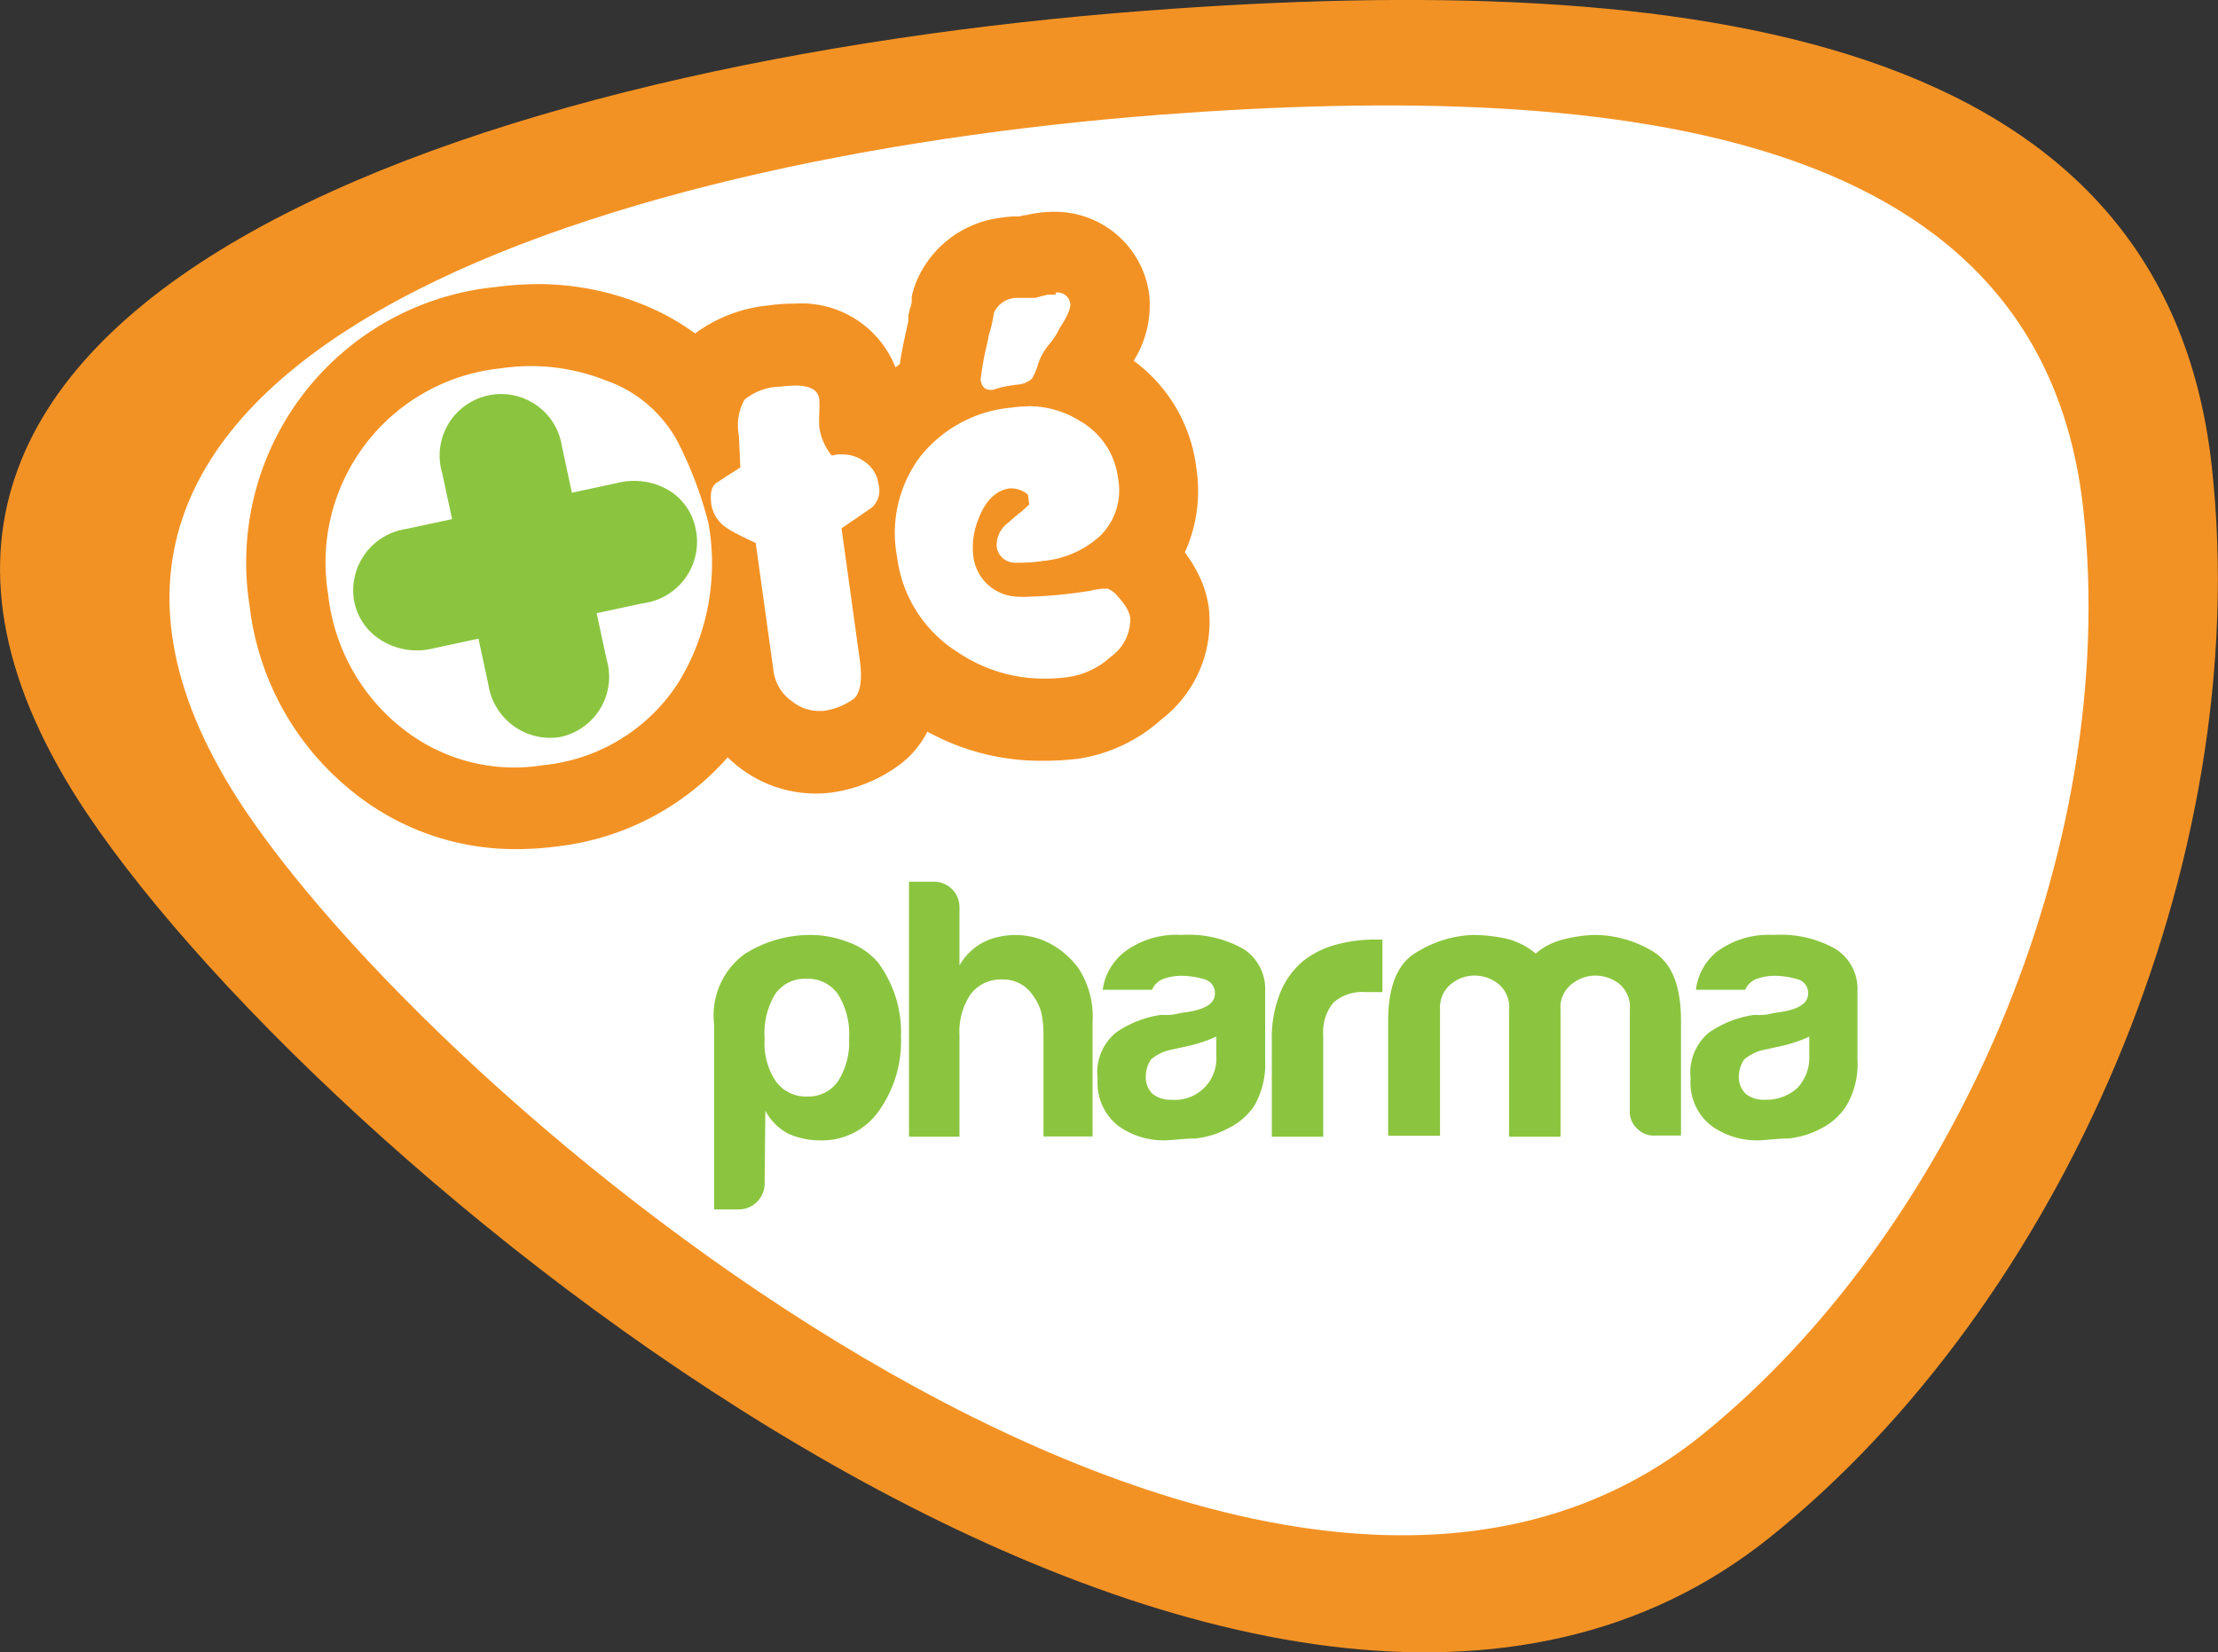 <svg xmlns="http://www.w3.org/2000/svg" viewBox="0 0 96.65 72"><rect x="0" y="0" width="96.65" height="72" fill="#333333" stroke="none"/><defs><style>.cls-1{fill:#f39224;}.cls-2{fill:#fff;}.cls-3{fill:#8bc53f;}</style></defs><g id="Calque_2" data-name="Calque 2"><g id="Texte"><path class="cls-1" d="M49.88.47C21.38,2.64-11.25,13,3.8,35.46c10.73,16,51.4,49.1,73.31,31.54C89.75,56.87,98.28,37.64,96.38,20.33,94.31,1.46,73.88-1.35,49.88.47Z"/><path class="cls-2" d="M50.55,5C25.89,6.89-2.35,15.83,10.67,35.29,20,49.15,55.15,77.77,74.11,62.57,85,53.81,92.43,37.17,90.78,22.19,89,5.86,71.31,3.43,50.55,5Z"/><path class="cls-3" d="M33.32,51.6a1.13,1.13,0,0,1-1.1,1.1h-1.1V44.65a3.31,3.31,0,0,1,1.33-3.08,5.33,5.33,0,0,1,2.87-.83,4.52,4.52,0,0,1,1.63.31,3,3,0,0,1,1.31.89,5.11,5.11,0,0,1,1,3.23,5.23,5.23,0,0,1-1,3.29,3,3,0,0,1-2.49,1.23,3.37,3.37,0,0,1-1.42-.29,2.42,2.42,0,0,1-1-1ZM37,45.26a3.29,3.29,0,0,0-.48-1.93,1.6,1.6,0,0,0-1.39-.68,1.56,1.56,0,0,0-1.36.68,3.29,3.29,0,0,0-.45,1.93,3,3,0,0,0,.48,1.85,1.62,1.62,0,0,0,1.39.67,1.56,1.56,0,0,0,1.33-.67A3.17,3.17,0,0,0,37,45.26Z"/><path class="cls-3" d="M45,43.36a1.54,1.54,0,0,0-1.32-.68,1.64,1.64,0,0,0-1.39.65,2.91,2.91,0,0,0-.48,1.77v4.43h-2.2V38.42h1.1a1.11,1.11,0,0,1,1.1,1.09v2.56a2.52,2.52,0,0,1,1.64-1.23,3.3,3.3,0,0,1,2,.13A3.68,3.68,0,0,1,47,42.2a3.85,3.85,0,0,1,.61,2.32v5H45.47V45.07a4.91,4.91,0,0,0-.08-.89A2.23,2.23,0,0,0,45,43.36Z"/><path class="cls-3" d="M53.51,49.17a3.83,3.83,0,0,1-1.44.44c-.5,0-1,.08-1.34.08a3.38,3.38,0,0,1-2-.63A2.39,2.39,0,0,1,47.83,47,2.24,2.24,0,0,1,48.62,45a4.55,4.55,0,0,1,2-.78,2,2,0,0,0,.38,0c.15,0,.33-.06.52-.09,1-.12,1.42-.4,1.42-.84a.62.62,0,0,0-.5-.63,3.55,3.55,0,0,0-.92-.14,2.3,2.3,0,0,0-.81.13.86.86,0,0,0-.51.48H48.05A2.54,2.54,0,0,1,49,41.48a3.75,3.75,0,0,1,2.48-.74,4.86,4.86,0,0,1,2.72.62,2.07,2.07,0,0,1,.93,1.8v3a3.69,3.69,0,0,1-.46,2A2.86,2.86,0,0,1,53.51,49.17Zm-.51-4a6.46,6.46,0,0,1-1.27.42l-.74.16a1.93,1.93,0,0,0-.84.42,1.34,1.34,0,0,0-.22.71,1,1,0,0,0,.29.78,1.22,1.22,0,0,0,.84.26A1.8,1.8,0,0,0,53,46Z"/><path class="cls-3" d="M55.42,49.53V45.36a5.25,5.25,0,0,1,.37-2.11,3.54,3.54,0,0,1,1-1.38,4,4,0,0,1,1.44-.71,6.37,6.37,0,0,1,1.69-.22h.32v2.29h-.74a1.92,1.92,0,0,0-1.39.45,2,2,0,0,0-.45,1.42v4.43Z"/><path class="cls-3" d="M68,49.53H65.76V44a1.32,1.32,0,0,0-.47-1.13,1.67,1.67,0,0,0-1.05-.36,1.6,1.6,0,0,0-1,.36A1.32,1.32,0,0,0,62.75,44v5.49H60.49v-5c0-1.46.38-2.45,1.15-2.94a5,5,0,0,1,2.53-.81,7.1,7.1,0,0,1,1.46.16,3.15,3.15,0,0,1,1.29.65,2.88,2.88,0,0,1,1.15-.6,6.21,6.21,0,0,1,1.37-.21,4.92,4.92,0,0,1,2.62.74c.8.5,1.19,1.5,1.19,3v5H72.12a1,1,0,0,1-.79-.31,1,1,0,0,1-.31-.79V44a1.32,1.32,0,0,0-.46-1.13,1.72,1.72,0,0,0-1.06-.36,1.66,1.66,0,0,0-1,.36A1.29,1.29,0,0,0,68,44v5.49Z"/><path class="cls-3" d="M79.36,49.17a3.83,3.83,0,0,1-1.44.44c-.51,0-1,.08-1.34.08a3.38,3.38,0,0,1-2-.63A2.37,2.37,0,0,1,73.67,47,2.27,2.27,0,0,1,74.46,45a4.6,4.6,0,0,1,2-.78,2,2,0,0,0,.39,0c.15,0,.33-.06.52-.09,1-.12,1.42-.4,1.42-.84a.62.62,0,0,0-.5-.63,3.55,3.55,0,0,0-.92-.14,2.3,2.3,0,0,0-.81.13.84.84,0,0,0-.51.48H73.9a2.53,2.53,0,0,1,.9-1.65,3.79,3.79,0,0,1,2.49-.74,4.82,4.82,0,0,1,2.71.62,2.05,2.05,0,0,1,.94,1.8v3a3.6,3.6,0,0,1-.47,2A2.77,2.77,0,0,1,79.36,49.17Zm-.52-4a6.12,6.12,0,0,1-1.26.42l-.74.16a1.93,1.93,0,0,0-.84.42,1.35,1.35,0,0,0-.23.71,1,1,0,0,0,.3.78,1.21,1.21,0,0,0,.83.26,2,2,0,0,0,1.43-.52A1.93,1.93,0,0,0,78.84,46Z"/><path class="cls-1" d="M52.67,26.45a4.74,4.74,0,0,0-.54-1.6,6.12,6.12,0,0,0-.5-.78,6.49,6.49,0,0,0,.5-3.68,6.8,6.8,0,0,0-2.73-4.67,4.56,4.56,0,0,0,.68-2.87v0a4.14,4.14,0,0,0-4.19-3.62h0a5,5,0,0,0-.67.05,3.64,3.64,0,0,0-.52.1h0l-.09,0-.18.05h-.14a3.71,3.71,0,0,0-.61.05,4.59,4.59,0,0,0-3.8,2.92,4.44,4.44,0,0,0-.15.52l0,.18c0,.15-.06.28-.09.4l-.06.25c0,.08,0,.15,0,.21V14c-.19.84-.31,1.42-.37,1.87a1.33,1.33,0,0,0-.19.14,4.4,4.4,0,0,0-4.38-2.78,8,8,0,0,0-1.16.08,6.4,6.4,0,0,0-3.19,1.22,10.46,10.46,0,0,0-2.33-1.28,12.17,12.17,0,0,0-4.53-.87h0a14.79,14.79,0,0,0-1.86.13A12.06,12.06,0,0,0,10.88,26.42a12.15,12.15,0,0,0,4.39,8A11.26,11.26,0,0,0,22.51,37a13.42,13.42,0,0,0,1.78-.12A11.66,11.66,0,0,0,31.71,33c.12.12.26.24.4.36l.08.06a5.45,5.45,0,0,0,4,1.12,6.47,6.47,0,0,0,3-1.21,4.1,4.1,0,0,0,1.22-1.45,10.22,10.22,0,0,0,5,1.27A12.38,12.38,0,0,0,47,33.06a7,7,0,0,0,3.62-1.72A5.37,5.37,0,0,0,52.67,26.45Z"/><path class="cls-2" d="M29.57,29.73a7.92,7.92,0,0,1-5.89,3.61,7.84,7.84,0,0,1-6.27-1.7A8.6,8.6,0,0,1,14.3,25.9a8.5,8.5,0,0,1,7.52-9.85,8.84,8.84,0,0,1,4.56.52,5.67,5.67,0,0,1,3.31,3,16.83,16.83,0,0,1,1.18,3.22A9.94,9.94,0,0,1,29.57,29.73Z"/><path class="cls-3" d="M23.91,32.15a2.73,2.73,0,0,1-2.63-2.32l-.43-2-2,.43a2.93,2.93,0,0,1-2.25-.37,2.56,2.56,0,0,1-1.15-1.61,2.7,2.7,0,0,1,2.25-3.23l2-.43-.43-2h0a2.68,2.68,0,1,1,5.22-1.15l.43,2,2-.43a3,3,0,0,1,2.09.25,2.52,2.52,0,0,1,1.3,1.74A2.7,2.7,0,0,1,28,26.29l-2,.43.43,2a2.68,2.68,0,0,1-2,3.39A2.52,2.52,0,0,1,23.91,32.15Z"/><path class="cls-2" d="M34.64,16.8c.66,0,1,.19,1.06.58a5.92,5.92,0,0,1,0,.61,6.17,6.17,0,0,0,0,.62,2.58,2.58,0,0,0,.54,1.24l.26-.05.23,0a1.6,1.6,0,0,1,.92.3,1.38,1.38,0,0,1,.63,1A1,1,0,0,1,38,22.11l-.58.4-.75.51.8,5.77c.12.89,0,1.44-.27,1.66a2.89,2.89,0,0,1-1.34.53h-.21a1.89,1.89,0,0,1-1.15-.43,1.92,1.92,0,0,1-.78-1.22l-.79-5.67c-.35-.16-.63-.3-.82-.4a3.31,3.31,0,0,1-.37-.21A1.52,1.52,0,0,1,31,22c-.07-.52,0-.86.29-1l.34-.23.63-.4L32.2,19a2.34,2.34,0,0,1,.24-1.58A2.49,2.49,0,0,1,34,16.85a5.73,5.73,0,0,1,.67-.05"/><path class="cls-2" d="M46,12.75a.56.56,0,0,1,.64.52c0,.18-.12.51-.45,1a3.26,3.26,0,0,1-.47.73,2.61,2.61,0,0,0-.48.85,2.86,2.86,0,0,1-.27.65,1.06,1.06,0,0,1-.64.26,6.74,6.74,0,0,0-.71.12l-.36.11h-.1c-.24,0-.39-.14-.43-.45a13.92,13.92,0,0,1,.33-1.76c0-.13.07-.3.12-.49s.09-.42.14-.68a1.1,1.1,0,0,1,1-.63h.34l.23,0H45l.11,0,.26-.07.29-.07.14,0H46M44.78,17.7a4.2,4.2,0,0,1,2.29.65,3.33,3.33,0,0,1,1.65,2.5,2.78,2.78,0,0,1-.78,2.5,4.25,4.25,0,0,1-2.47,1.09,6.55,6.55,0,0,1-1,.08h-.24a.8.8,0,0,1-.8-.71,1.21,1.21,0,0,1,.46-1l.22-.19.27-.23a3.2,3.2,0,0,0,.27-.22,1.46,1.46,0,0,1,.2-.18l-.06-.44a1.16,1.16,0,0,0-.69-.27H44q-.93.14-1.38,1.38a3.28,3.28,0,0,0-.22,1.45A2,2,0,0,0,44.36,26a3.23,3.23,0,0,0,.48,0,19.71,19.71,0,0,0,2.49-.23,2.44,2.44,0,0,0,.36-.07l.35-.05h.23a1.24,1.24,0,0,1,.31.2c.11.11.2.22.3.34a2.19,2.19,0,0,1,.25.37,1.32,1.32,0,0,1,.12.35,2,2,0,0,1-.85,1.71,3.45,3.45,0,0,1-1.78.87,6.87,6.87,0,0,1-1.1.08,6.68,6.68,0,0,1-3.77-1.14,5.73,5.73,0,0,1-2.66-4.17,5.54,5.54,0,0,1,1-4.35,5.71,5.71,0,0,1,4-2.15,4.2,4.2,0,0,1,.7-.05"/></g></g></svg>